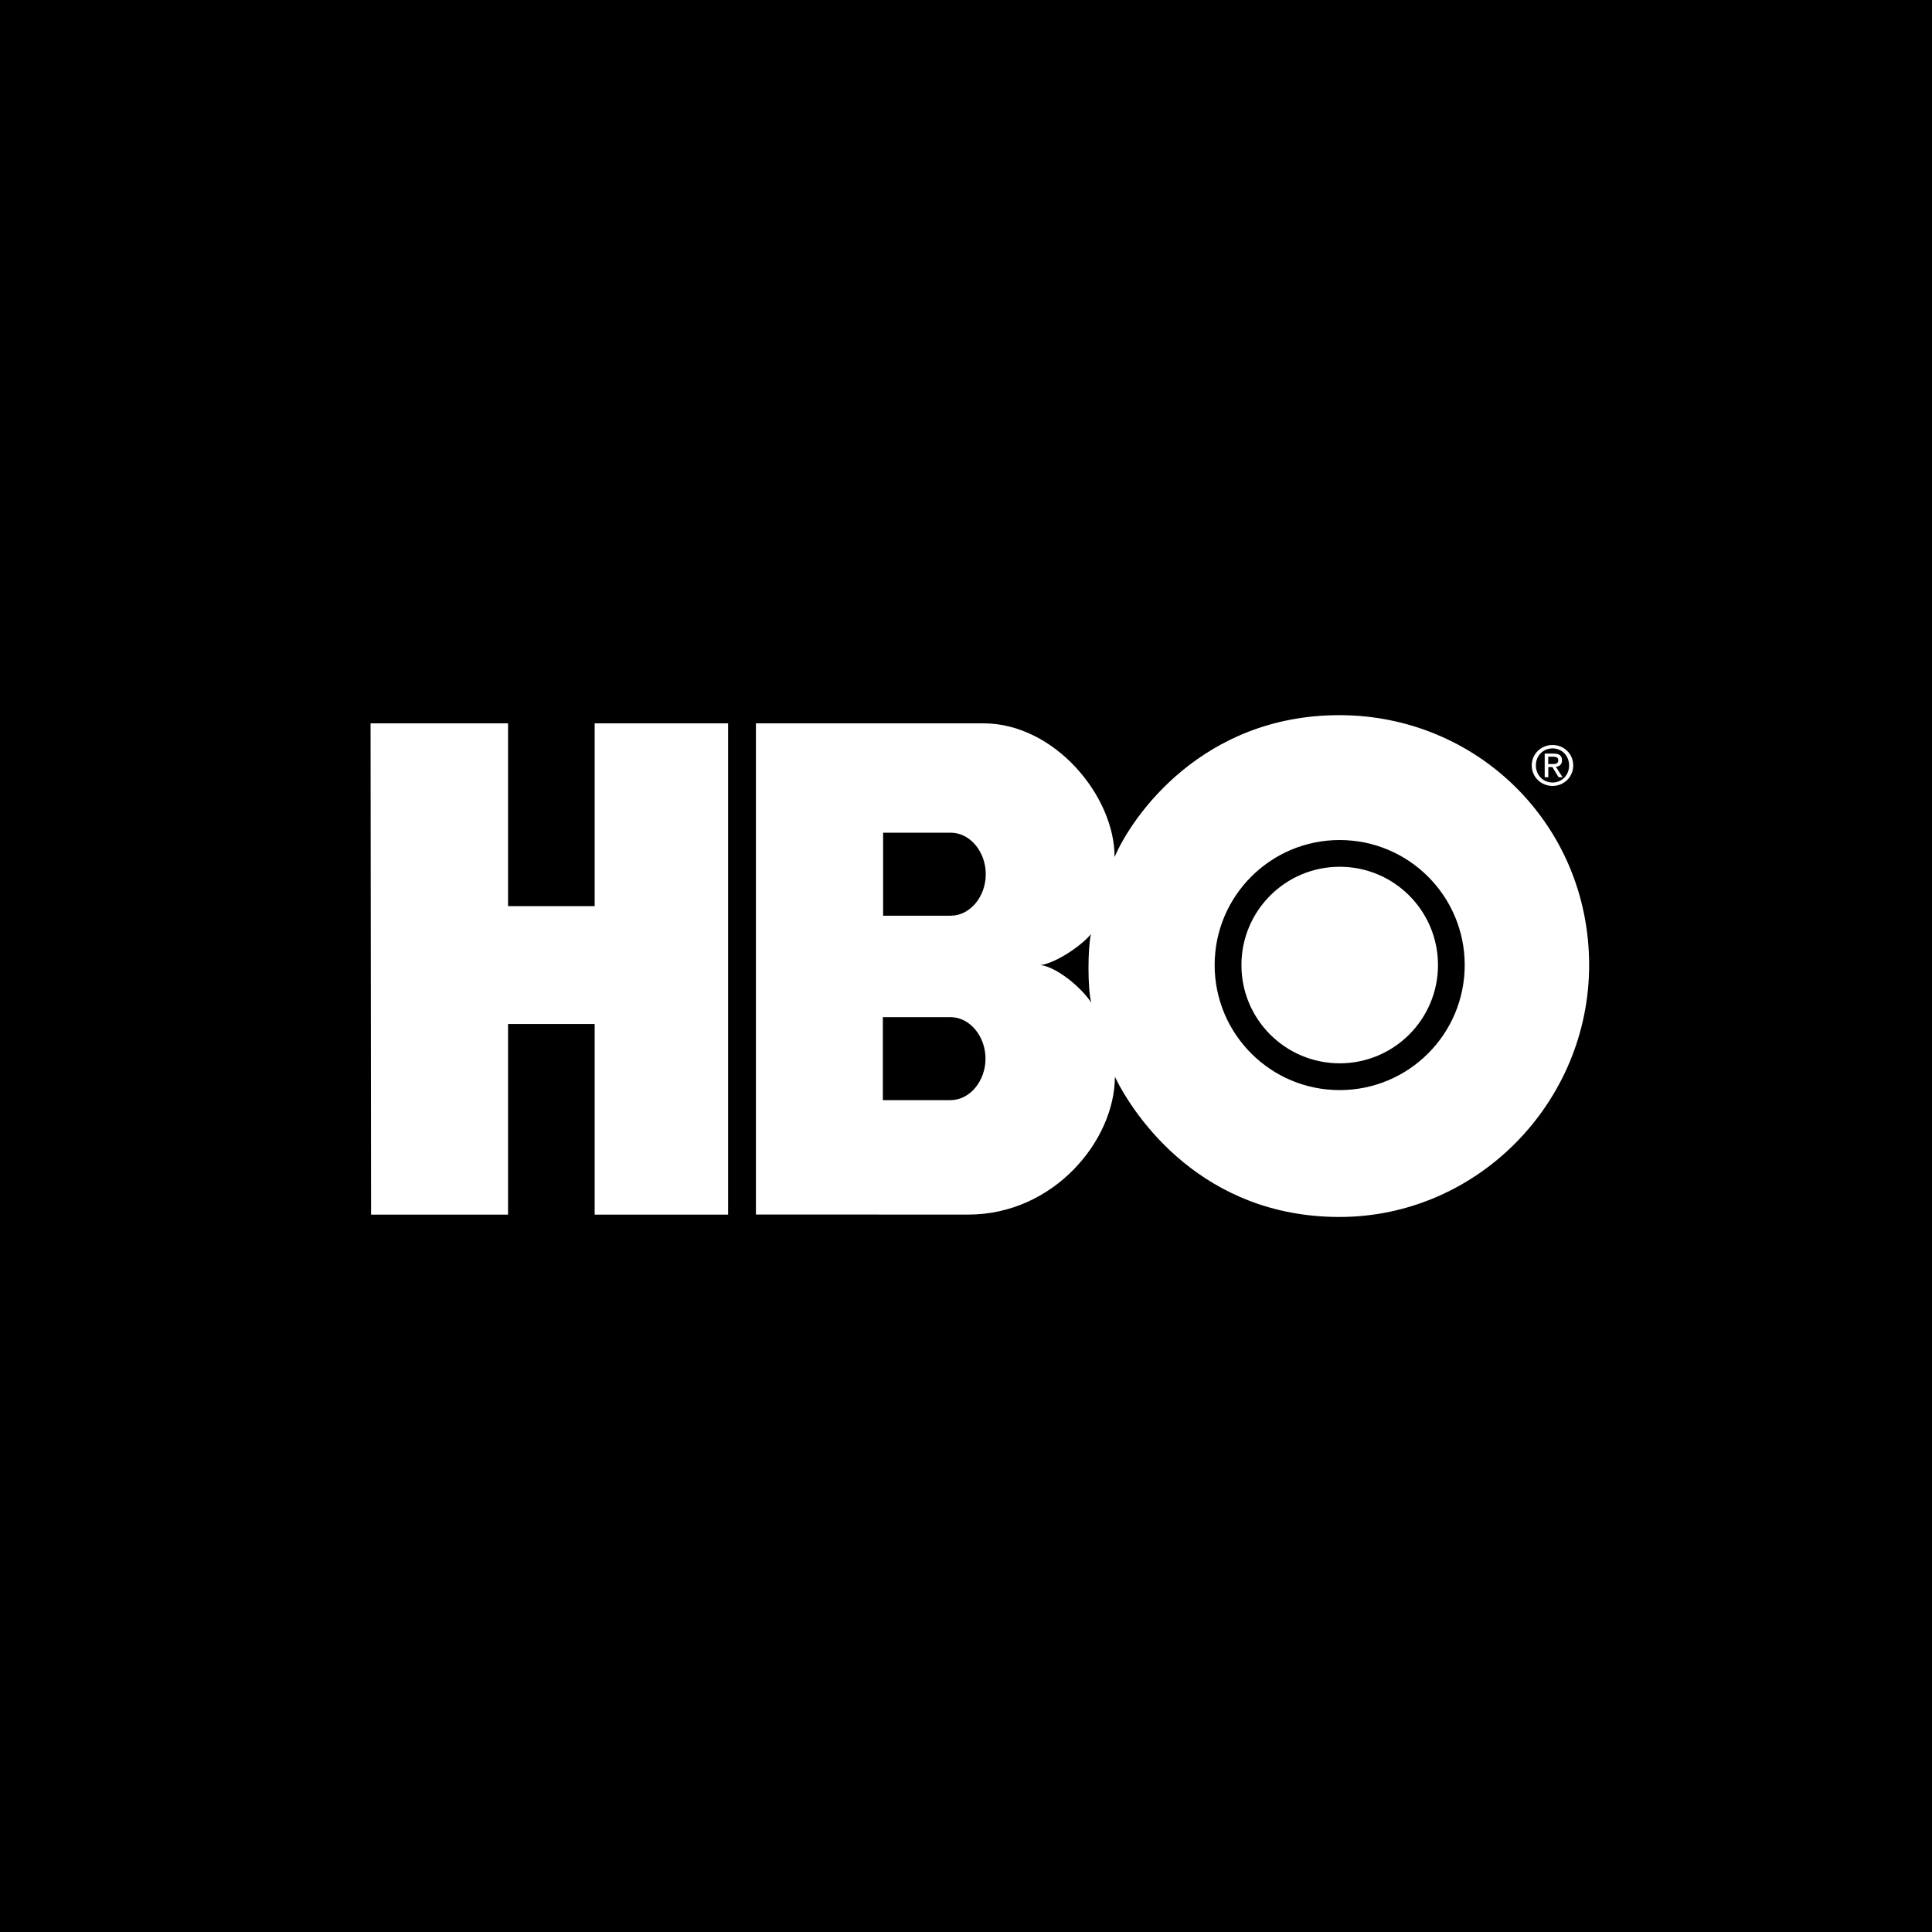 <?xml version="1.0" encoding="utf-8"?>
<!-- Generator: Adobe Illustrator 26.0.1, SVG Export Plug-In . SVG Version: 6.00 Build 0)  -->
<svg version="1.1" id="Layer_1" xmlns="http://www.w3.org/2000/svg" xmlns:xlink="http://www.w3.org/1999/xlink" x="0px" y="0px"
	 viewBox="0 0 300 300" style="enable-background:new 0 0 300 300;" xml:space="preserve">
<style type="text/css">
	.st0{fill:#FFFFFF;}
</style>
<rect width="300" height="300"/>
<g>
	<path class="st0" d="M208.03,165.11c8.43,0,15.26-6.83,15.26-15.26c0-8.43-6.83-15.26-15.26-15.26c-8.43,0-15.26,6.83-15.26,15.26
		C192.76,158.28,199.6,165.11,208.03,165.11 M188.61,149.85c0-10.72,8.69-19.41,19.41-19.41c10.72,0,19.42,8.69,19.42,19.41
		c0,10.72-8.69,19.42-19.42,19.42C197.3,169.27,188.61,160.57,188.61,149.85 M161.58,149.85c2.4-0.3,6.41-3.05,7.82-4.8
		c-0.5,2.17-0.53,8.47,0.05,10.64C167.83,153.21,164.02,150.16,161.58,149.85 M147.62,129.3c3.05,0,5.45,3.01,5.45,6.45
		c0,3.43-2.4,6.44-5.45,6.44h-10.49V129.3H147.62z M147.58,157.94c3.05,0,5.45,3.01,5.45,6.45c0,3.43-2.4,6.44-5.45,6.44h-10.49
		v-12.89H147.58z M208.01,188.97c21.37-0.01,38.76-17.76,38.75-39.13c-0.01-21.82-17.39-38.77-38.75-38.79
		c-21.34-0.01-32.25,15.7-34.94,22.04c0.02-9.52-9.36-20.76-20.33-20.77h-35.36v76.27l32.97,0.01c13.29,0,22.75-11.52,22.77-21.39
		C176.14,173.42,186.67,188.98,208.01,188.97 M113.06,188.61H92.34v-29.6H78.89v29.6H57.62l-0.08-76.29h21.35v28.38h13.45v-28.38
		h20.72V188.61z"/>
	<path class="st0" d="M240.41,118.63v-1.13h0.76c0.39,0,0.8,0.08,0.8,0.54c0,0.56-0.42,0.6-0.89,0.6H240.41z M240.41,119.1h0.64
		l0.97,1.59h0.62l-1.04-1.62c0.54-0.07,0.95-0.35,0.95-1.01c0-0.72-0.43-1.04-1.29-1.04h-1.4v3.67h0.56V119.1z M241.08,122.04
		c1.73,0,3.21-1.35,3.21-3.19c0-1.83-1.48-3.17-3.21-3.17c-1.75,0-3.23,1.35-3.23,3.17C237.85,120.69,239.33,122.04,241.08,122.04
		 M238.49,118.85c0-1.51,1.13-2.64,2.59-2.64c1.44,0,2.57,1.13,2.57,2.64c0,1.53-1.13,2.66-2.57,2.66
		C239.63,121.51,238.49,120.38,238.49,118.85"/>
</g>
</svg>
